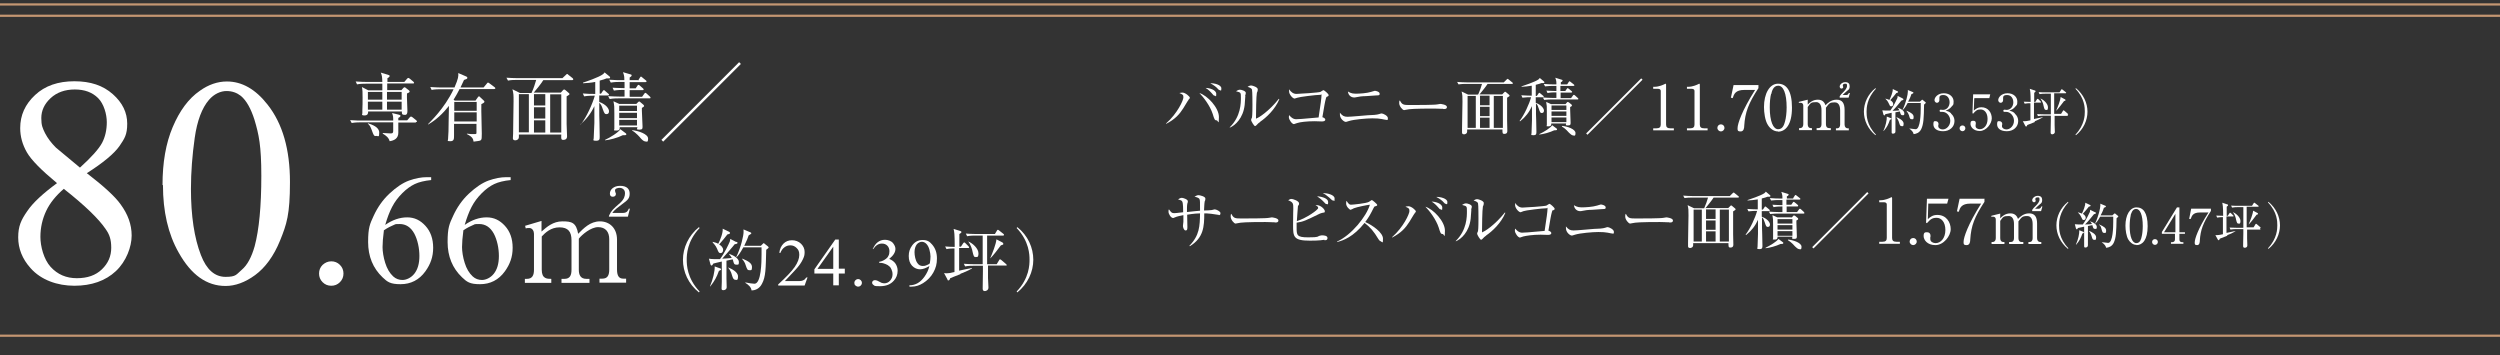 <?xml version="1.0" encoding="UTF-8"?>
<svg id="_レイヤー_2" xmlns="http://www.w3.org/2000/svg" version="1.1" viewBox="0 0 1126 160">
  <rect x="0" y="0" width="1126" height="160" fill="#333333" stroke="none"/>
  <!-- Generator: Adobe Illustrator 29.6.1, SVG Export Plug-In . SVG Version: 2.1.1 Build 9)  -->
  <defs>
    <style>
      .st0 {
        fill: #fff;
      }

      .st1 {
        stroke-width: 1px;
      }

      .st1, .st2 {
        fill: none;
        stroke: #c49672;
      }

      .st2 {
        stroke-width: 1px;
      }
    </style>
  </defs>
  <g>
    <path class="st0" d="M25.7,82.5c-7-5.8-11.6-10.4-13.6-13.9-2-3.5-3-7.1-3-10.9,0-5.8,2.2-10.7,6.7-14.9s10.4-6.2,17.7-6.2,12.9,1.9,17.3,5.8,6.5,8.3,6.5,13.3-1.2,6.7-3.5,10.1c-2.4,3.4-7.3,7.5-14.7,12.2,7.7,5.9,12.8,10.6,15.2,14,3.3,4.5,5,9.1,5,14.1s-2.4,11.6-7.1,16-11,6.6-18.7,6.6-15-2.6-19.7-7.9c-3.8-4.2-5.6-8.9-5.6-13.9s1.3-7.8,4-11.7c2.6-3.9,7.2-8.1,13.6-12.8h0ZM28.8,85c-3.6,3.1-6.3,6.4-8,10s-2.6,7.5-2.6,11.7,1.5,10.1,4.6,13.5c3.1,3.4,7,5.1,11.8,5.1s8.5-1.3,11.3-4,4.2-5.9,4.2-9.7-.8-6-2.5-8.4c-3.1-4.6-9.4-10.7-18.8-18.1h0ZM36,75.5c5.2-4.7,8.5-8.4,10-11.2,1.4-2.7,2.1-5.8,2.1-9.3s-1.3-8.2-3.9-10.8-6.1-3.9-10.5-3.9-8.1,1.3-10.9,3.9-4.2,5.6-4.2,9,.6,4.5,1.7,6.8c1.2,2.3,2.8,4.4,4.9,6.5l10.7,8.9h0Z"/>
    <path class="st0" d="M73.2,83.3c0-10.1,1.5-18.8,4.6-26.1s7.1-12.8,12.2-16.3c3.9-2.8,8-4.2,12.2-4.2,6.8,0,12.9,3.5,18.3,10.4,6.8,8.6,10.1,20.2,10.1,34.9s-1.5,19-4.4,26.2-6.8,12.4-11.3,15.7-9,4.9-13.3,4.9c-8.5,0-15.5-5-21.1-15-4.8-8.4-7.1-18.6-7.1-30.4h0ZM86,85c0,12.2,1.5,22.2,4.5,29.9,2.5,6.5,6.2,9.8,11.1,9.8s4.8-1.1,7.3-3.2c2.5-2.1,4.4-5.7,5.8-10.6,2-7.5,3-18.1,3-31.7s-1.1-18.6-3.1-25.3c-1.6-5-3.6-8.6-6.1-10.7-1.8-1.4-3.9-2.2-6.5-2.2s-5.6,1.3-7.9,4c-3.1,3.6-5.3,9.3-6.4,17.1-1.1,7.8-1.7,15.4-1.7,23h0Z"/>
    <path class="st0" d="M149.2,117.7c1.5,0,2.8.5,3.9,1.6s1.6,2.4,1.6,3.9-.5,2.8-1.6,3.9-2.4,1.6-3.9,1.6-2.8-.5-3.9-1.6c-1.1-1.1-1.6-2.4-1.6-3.9s.5-2.8,1.6-3.9c1.1-1,2.4-1.6,3.9-1.6h0Z"/>
    <path class="st0" d="M194.2,79.8v1.3c-3,.3-5.5.9-7.4,1.8s-3.8,2.3-5.6,4.1c-1.9,1.9-3.4,3.9-4.6,6.2-1.2,2.3-2.2,5-3.1,8.1,3.3-2.3,6.6-3.4,9.9-3.4s5.9,1.3,8.2,3.8c2.3,2.5,3.5,5.8,3.5,9.9s-1.2,7.4-3.5,10.6c-2.8,3.9-6.6,5.8-11.2,5.8s-5.9-1-8.1-3.1c-4.3-4.1-6.5-9.4-6.5-15.9s.8-8.1,2.5-11.8,4-7.1,7.1-10c3.1-2.9,6.1-4.9,8.9-5.9s5.5-1.5,7.9-1.5h2,0ZM172.9,103.8c-.4,3.1-.6,5.6-.6,7.5s.4,4.6,1.2,7.1c.8,2.6,2,4.6,3.6,6.1,1.2,1.1,2.6,1.6,4.2,1.6s3.8-.9,5.3-2.8,2.3-4.5,2.3-8-.8-7.3-2.3-10.1c-1.6-2.9-3.8-4.3-6.6-4.3s-1.8.2-2.8.5c-1,.4-2.5,1.1-4.4,2.4h0Z"/>
    <path class="st0" d="M230,79.8v1.3c-3,.3-5.5.9-7.4,1.8s-3.8,2.3-5.6,4.1c-1.9,1.9-3.4,3.9-4.6,6.2-1.2,2.3-2.2,5-3.1,8.1,3.3-2.3,6.6-3.4,9.9-3.4s5.9,1.3,8.2,3.8c2.3,2.5,3.5,5.8,3.5,9.9s-1.2,7.4-3.5,10.6c-2.8,3.9-6.6,5.8-11.2,5.8s-5.9-1-8.1-3.1c-4.3-4.1-6.5-9.4-6.5-15.9s.8-8.1,2.5-11.8,4-7.1,7.1-10c3.1-2.9,6.1-4.9,8.9-5.9s5.5-1.5,7.9-1.5h2,0ZM208.7,103.8c-.4,3.1-.6,5.6-.6,7.5s.4,4.6,1.2,7.1c.8,2.6,2,4.6,3.6,6.1,1.2,1.1,2.6,1.6,4.2,1.6s3.8-.9,5.3-2.8,2.3-4.5,2.3-8-.8-7.3-2.3-10.1c-1.6-2.9-3.8-4.3-6.6-4.3s-1.8.2-2.8.5c-1,.4-2.5,1.1-4.4,2.4h0Z"/>
    <path class="st0" d="M244,104.2c2.3-2,5.1-4.5,9.3-4.5s6.2.5,7.1,5.6c2.4-2.4,5.4-5.6,9.8-5.6s7.7,3.1,7.7,8.2v13.5c0,3,1,4.1,2.8,4.1h1.3v1.8h-12v-1.8h1.3c2.4,0,3.1-1.6,3.1-4.1v-13.7c0-3.3-1.7-5.4-5-5.4s-7.3,3.4-8.7,5.2v14c0,2.2.7,4.1,3.4,4.1h1.4v1.8h-12.6v-1.8h1.3c2.5,0,3.2-1.6,3.2-4.1v-13.3c0-3.8-1.5-5.8-5.4-5.8s-6.4,2.4-8,4.1v15c0,4.1,2.4,4.1,4.3,4.1v1.8h-11.9v-1.8h.9c2.5,0,3.2-1.7,3.2-4.1v-16.2c0-1.2-.7-2.6-2.1-2.6s-.8,0-1.6.2l-.3-1.2,7.4-2.2v4.8h0ZM274.3,97.8v-.7c1.1-2.3,1.7-2.8,5.1-5.8,1.7-1.6,2.1-3,2.1-4.3,0-1.9-1.6-2.4-2.4-2.4s-2.1.3-2.1,1.1.4,1.3.4,1.5c0,1.2-.8,1.4-1.4,1.4-1.2,0-1.3-.9-1.3-1.5,0-1.6,1.6-3.4,4.6-3.4s4.3,1.4,4.3,3.5-.8,2.9-3.3,4.7c-1.6,1.2-3.6,2.6-4.5,4h4.8c1.9,0,2.3-1.2,2.6-1.9h.5c0,.1-.9,3.6-.9,3.6h-8.6Z"/>
  </g>
  <g>
    <path class="st0" d="M314.8,131.7c-4.8-3.8-7.2-9.3-7.2-14.7s2.5-10.9,7.2-14.7l.3.4c-5.7,6-5.8,12.1-5.8,14.3s.1,8.3,5.8,14.3l-.3.4Z"/>
    <path class="st0" d="M331.8,108.9c.2.1.4.3.4.5s-.3.5-1.3.6c-.4.5-1.2,1.5-2.6,3.1-1.2,1.4-2.2,2.5-3,3.4.1,0,2.7-.1,4.3-.3-.1-.2-.5-.9-1.2-1.7v-.2c2.5.9,4.4,2.3,4.4,3.7s-.3,1.2-1.2,1.2-1-.4-1.3-1.4c0,0-.1-.5-.3-1l-2.8.6c0,1.3,0,7.5,0,8.1,0,.6.1,3.4.1,3.9,0,.8-.7,1.3-1.5,1.3s-.8-.4-.8-.9.1-2.5.1-2.9c0-1,0-4,0-9.1-1.9.4-3.4.8-3.8.9-.2.3-.5.9-.8.9s-.5-.4-.5-.5l-.7-2.6c.5.1,1.4.2,2.2.2s2.3,0,2.8,0c2.1-2.8,3.9-6.7,4.4-7.9.1-.3.2-.9.2-1.2l2.7,1.4h0ZM319.8,128.9c1.3-3,2.2-6.8,2.1-8.9l2.5.9c.2,0,.4.3.4.4s-.2.4-1,.7c-1,2.8-1.9,4.5-3.9,7h-.1c0,0,0,0,0,0ZM320.9,108.9c.9.2,1.9.5,2.6.9.9-1.7,2.2-5,2-6.8l2.9,1.4c.2.1.4.3.4.5,0,.5-.5.5-1.2.7-1.4,1.8-1.6,2.1-3.7,4.5.9.5,1.8,1.4,1.8,2.4s-.5,1.5-1.2,1.5-.9-.4-1.5-1.9c-.7-1.6-1.4-2.2-2-2.9v-.2s0,0,0,0ZM328.1,120.5c1.2.5,4.3,1.9,4.3,4s-.7,1.5-1.3,1.5-1-.6-1.4-2c-.4-1.6-1-2.5-1.7-3.4h0q0-.1,0-.1ZM342.7,110.7l.9-.9c.1-.1.3-.3.4-.3s.3.2.4.3l1.5,1.2c.1.1.3.3.3.5s-.6.6-1.1,1c-.2,8.4-.2,12.2-1.9,15.3-1.1,2.2-3,3-4.7,3-.2-1.4-1.2-2.4-2.8-3.4v-.2c1.4.3,3.3.6,4.1.6,3.1,0,3.2-10,3.2-13.2s0-2.7,0-3.2h-8.2c-1.5,2.8-2.5,3.9-3,4.4h-.2c2.2-4.6,3.3-9.7,3.3-11.3s0-.9-.1-1.2l3.3,1.4c.1,0,.3.2.3.4s-.5.5-1.2.9c-.3,1-.9,2.5-2,4.7h7.5ZM334.4,116.5c2.9,1.2,4.3,2.2,4.3,3.8s-.4,1.4-1.2,1.4-1-.3-1.7-2.4c-.2-.8-.8-1.8-1.5-2.6v-.2h.1Z"/>
    <path class="st0" d="M363.8,124.7l-1.4,3.9h-11.9v-.5c3.5-3.2,6-5.8,7.4-7.8,1.4-2,2.1-3.9,2.1-5.5s-.4-2.3-1.2-3.1-1.7-1.2-2.8-1.2-1.9.3-2.7.9-1.4,1.4-1.8,2.5h-.5c.2-1.8.9-3.2,1.9-4.2s2.3-1.5,3.8-1.5,3,.5,4.1,1.6,1.6,2.3,1.6,3.7-.2,2-.7,3.1c-.7,1.6-1.9,3.3-3.6,5.1-2.5,2.7-4,4.3-4.6,4.9h5.3c1.1,0,1.8,0,2.2-.1s.8-.2,1.2-.5c.4-.2.6-.6.9-1h.5,0Z"/>
    <path class="st0" d="M380.5,121.1v2.1h-2.7v5.3h-2.5v-5.3h-8.5v-1.9l9.4-13.4h1.6v13.1h2.7ZM375.3,121.1v-10l-7.1,10h7.1Z"/>
    <path class="st0" d="M386.5,125.7c.5,0,.9.2,1.2.5.3.3.5.7.5,1.2s-.2.9-.5,1.2-.7.5-1.2.5-.8-.2-1.2-.5-.5-.7-.5-1.2.2-.9.5-1.2c.3-.3.7-.5,1.2-.5Z"/>
    <path class="st0" d="M393.1,112.2c.6-1.4,1.3-2.4,2.2-3.1s2-1.1,3.3-1.1,2.9.5,3.7,1.6c.6.8,1,1.6,1,2.5,0,1.5-.9,3-2.8,4.5,1.2.5,2.2,1.2,2.8,2.1s1,2,1,3.2c0,1.8-.6,3.3-1.7,4.5-1.5,1.7-3.5,2.5-6.3,2.5s-2.3-.2-2.8-.5-.7-.7-.7-1.1.1-.5.4-.8.5-.3.8-.3.5,0,.8.1c.2,0,.5.2,1.1.5.6.3,1,.5,1.2.6.4.1.8.2,1.2.2,1,0,1.9-.4,2.6-1.2s1.1-1.7,1.1-2.8-.2-1.5-.5-2.3c-.3-.6-.5-1-.9-1.3-.4-.4-1-.8-1.8-1.1-.7-.3-1.5-.5-2.3-.5h-.5v-.5c.8-.1,1.6-.4,2.4-.9.8-.5,1.4-1,1.7-1.7.4-.6.5-1.4.5-2.2s-.3-1.9-1-2.5c-.6-.6-1.4-.9-2.4-.9-1.5,0-2.8.8-3.9,2.5l-.5-.2h0Z"/>
    <path class="st0" d="M409.6,129v-.5c1.3,0,2.5-.3,3.6-.9,1.1-.6,2.2-1.6,3.2-3s1.8-3,2.2-4.8c-1.6,1-3,1.5-4.2,1.5s-2.6-.5-3.6-1.6c-1-1.1-1.5-2.5-1.5-4.4s.5-3.3,1.5-4.7c1.2-1.7,2.8-2.5,4.8-2.5s3.1.7,4.2,2c1.5,1.7,2.2,3.8,2.2,6.3s-.5,4.3-1.6,6.3-2.6,3.5-4.6,4.8c-1.6,1-3.3,1.6-5.2,1.6h-.9ZM418.8,118.6c.2-1.3.3-2.3.3-3.1s-.2-2-.5-3.1-.8-2-1.4-2.6c-.6-.6-1.3-.9-2-.9s-1.7.4-2.3,1.2-1,2-1,3.5.4,3.7,1.3,4.9c.6.9,1.4,1.3,2.4,1.3s1-.1,1.6-.3,1.2-.5,1.6-.9h0Z"/>
    <path class="st0" d="M432.5,123.5c-2.4.9-3.5,1.4-4.5,1.8-.2.5-.4,1-.8,1s-.4-.1-.5-.5l-1.5-2.8c.4,0,.6.1,1.1.1.9,0,1.6-.1,3.6-.6v-10.6c-.8,0-2.3,0-3.6.3l-.6-1.2c1.5.1,2.5.2,4.3.2,0-6-.2-6.9-.5-8.1l2.9.9c.4.1.6.2.6.5s0,.4-.9.9c0,.9,0,4.9,0,5.7h.7l1-1.5c.1-.2.3-.4.5-.4s.4.1.5.3l1.4,1.4c.1.2.3.3.3.5,0,.3-.2.3-.5.3h-4c0,.4,0,9.6,0,10.2.9-.2,5-1.1,5.8-1.2v.2c-1.6,1-4.4,2.1-5.2,2.4h0ZM453.3,119.6h-8.3c0,3.8,0,4.2,0,5.6,0,.6.2,3.6.2,4.3,0,1.3-1.2,1.6-1.6,1.6-1,0-1-.8-1-1.2s.1-6.4.1-7.5,0-2.3,0-2.7h-4.4c-.8,0-2.2,0-3.6.3l-.6-1.2c1.5.1,3.1.2,4.7.2h3.8c0-6.5,0-6.9,0-12.9h-3.4c-.8,0-2.2,0-3.6.3l-.6-1.2c1.5.1,3.1.2,4.7.2h8.4l.9-1.5c.1-.3.3-.4.4-.4s.3,0,.6.3l1.9,1.5c.1.1.3.2.3.5s-.3.3-.5.3h-7.1c0,3.6,0,9.3,0,12.9h4.3l1.1-1.8c0-.1.2-.4.4-.4s.3.1.6.3l2.1,1.8c.1,0,.3.2.3.5s-.3.3-.5.3h0ZM439.5,115.8c-.9,0-1-.5-1.5-2.6,0-.4-.8-3.1-1.9-4.4h.1c1.8.7,4.5,3.1,4.5,5.3s-.9,1.6-1.3,1.6h0ZM450.8,110.5c-1.5,2-3.3,4.4-4.7,5.8h-.1c1-2.3,2.6-6.3,2.8-8.5l2.7,1.4c.2.1.4.4.4.6,0,.3,0,.4-1.1.7h0Z"/>
    <path class="st0" d="M458.2,131.7l-.3-.4c5.7-6,5.8-12.1,5.8-14.3s-.1-8.3-5.8-14.3l.3-.4c4.8,3.8,7.2,9.3,7.2,14.7s-2.5,10.9-7.2,14.7Z"/>
  </g>
  <g>
    <path class="st0" d="M535.5,44.7c-.5.6-2.1,3.4-2.5,4-1.7,2.7-3.7,5-7.8,7.1v-.2c5.2-4.6,7.8-10.5,7.8-11.7s-.2-1.3-1.8-2c.3-.1.9-.2,1.4-.2,1.3,0,3.3,1.8,3.3,2.3s-.3.5-.6.8h0ZM547.9,54.2c-.8,0-1-.6-1.7-2.9-1.2-3.7-4.2-7.6-6-9.4,3.6,1.1,8.8,6.6,8.8,10.8s-.4,1.5-1,1.5h0ZM547.1,43.1c-.4,0-.5-.1-1.5-1.3-.1-.1-1.2-1.4-2.6-2.2,1.8,0,4.8.9,4.8,2.7s-.3.8-.6.8h0ZM549.4,40.6c-.3,0-.4,0-1.2-.9-.2-.3-1.5-1.4-3.1-2.2,1.8-.1,5,.7,5,2.3s-.4.8-.7.8h0Z"/>
    <path class="st0" d="M560.9,43.2c0,.6-.3,3.5-.3,4.1-.7,6-4.3,9.2-6.7,10.2v-.2c5-4.9,5-10.9,5-13.3s0-2.3-2.2-2.9c.5-.3,1.1-.7,1.8-.7s2.6.6,2.6,1.4-.3,1.1-.3,1.3h0ZM567.7,54.8c-1,.7-1,.8-1.8,1.6-.1.1-.4.4-.6.4-.5,0-1.8-2.3-1.8-2.7s.3-1,.4-1.2c.2-1.2.2-4.8.2-5.6s0-6.2-.2-6.9c-.1-.5-.7-.9-2-1.3.4-.2.9-.6,1.6-.6s3,.8,3,1.7-.3,1.4-.4,1.6c-.3,1.4-.4,9.3-.4,11s0,.5.2.5c.7,0,5.7-3.2,10.1-8.8l.2.2c-1.9,4.6-5.9,8.3-8.7,10.2h0Z"/>
    <path class="st0" d="M597.8,43.4c-.4.3-.5.4-.6.9-.5,1.8-.7,3.2-1.6,8.5.5.1,1.3.5,1.3,1.1s-.7.8-1.5.8-2.9-.1-3.3-.1c-3.6,0-6.6.4-7.8.8-.2,0-1.3.5-1.5.5-.9,0-2.3-2-2.3-3.1s.1-.7.2-.9c.3.4,1.5,1.8,3,1.8s2.1-.1,10.2-.8c.9-5.8,1.3-8.9,1.3-9.9s-.1-.3-.4-.3c-2.1,0-9.8,1-10.4,1.3-.2,0-1.1.4-1.3.4-.9,0-2.5-1.9-2.5-3.2s0-.7.1-.9c.7,1.1,1.8,2,3.2,2s10.1-.6,10.8-.9c.2-.1,1.2-.8,1.4-.8.3,0,2.3,1.7,2.3,2.2s-.1.4-.7.8h0Z"/>
    <path class="st0" d="M624.5,54c0,0-1.5-.2-2.2-.4-.9-.2-2.5-.3-4.2-.3-2.6,0-8.3.5-10.5,1.2-1.2.4-1.3.4-1.5.4-.7,0-2.6-1.4-2.6-3.3s0-.5.1-.7c1,1.2,1.7,1.7,3.3,1.7s7.8-.6,9.2-.7c1.7,0,4.2-.2,5-.5.9-.3,1-.3,1.2-.3.6,0,2.8,1,2.8,2.1s-.2.8-.7.8h0ZM619.5,43c-.6,0-2.8.2-4.3.3-1.6,0-3.2.2-5,.6-.2,0-.3,0-.5,0-.7,0-2.4-.6-2.6-2.7.5.3,1.5,1,3.4,1s5-.2,7-.8c.2,0,1.4-.5,1.7-.5.5,0,2.2.4,2.2,1.3s-.5.7-1.9.8h0Z"/>
    <path class="st0" d="M650,49c-.2,0-.9,0-1,0-1,0-1.3-.1-3.2-.1-8.5,0-11.1.2-12.3.5,0,0-1,.2-1.1.2-.7,0-2.2-1.8-2.2-3.1s0-.7.3-1.3c1,2.1,1.8,2.1,4.7,2.1s11,0,12.3-.3c.2,0,1-.2,1.2-.2s3,.3,3,1.4-1.4.9-1.7.9h0Z"/>
    <path class="st0" d="M665.8,42.5c.6-1.3,1.4-3.5,1.7-4.7h-7.3c-.8,0-2.1,0-3.3.2l-.6-1.1c1.4.1,2.9.2,4.3.2h16.7l1.2-1.2c.2-.2.5-.4.5-.4.1,0,.2,0,.5.3l1.6,1.3c.1,0,.3.2.3.4,0,.3-.3.3-.5.3h-10.9c-.8,1.3-2.9,3.8-3.6,4.7h10.2l.8-.8c.3-.3.4-.4.5-.4s.4.2.5.3l1.3,1.1c.2.1.2.3.2.4,0,.2-.1.3-1.1.9,0,3.2,0,7.2,0,10.3,0,1.3.1,3.4.1,4.7s-1,1.3-1.4,1.3c-.8,0-.8-.4-.8-2h-15.9c0,.1,0,.8,0,.9,0,1-.9,1.3-1.4,1.3-.9,0-.9-.6-.9-.9s0-1.5,0-1.7c0-3.1.2-9.5.2-12.1s0-2.9-.4-4.6l2.9,1.4h4.3ZM661,43.2v14.4h3.7v-14.4h-3.7ZM670.9,47.4v-4.3h-4.3v4.3h4.3ZM670.9,52.3v-4.2h-4.3v4.2h4.3ZM670.9,57.6v-4.6h-4.3v4.6h4.3ZM676.9,57.6v-14.4h-4.1v14.4h4.1Z"/>
    <path class="st0" d="M684.4,54.5c2.1-2.7,4.4-7.7,5.2-10.7h-.6c-.2,0-2,0-3.3.2l-.5-1.1c1.6.1,3.2.2,4.7.2,0-1.3,0-3.3,0-4.5-1.7.3-3.1.4-4.6.5v-.2c.6-.2,6.1-2,7.6-3.1.4-.3.5-.5.6-.7l1.9,1.6c.1,0,.2.2.2.4,0,.3-.3.3-.5.3,0,0-.3,0-.8,0-.6.2-1.2.5-2.6.8,0,1.3,0,3.9,0,5h.5l.7-1c.1-.2.2-.4.4-.4s.4.2.5.3l1.2,1c.1.1.3.2.3.4s-.3.3-.4.3h-3.2c0,.5,0,1.8,0,2.5,2.7,1,3.7,2.7,3.7,3.5s-.4,1.1-1,1.1-.8-.3-1.3-1.9c-.4-1.1-.6-1.9-1.3-2.4,0,4.9,0,5.4.1,7.6,0,1.9.1,4.1.1,5.1s0,1.6-1.4,1.6-.8-.4-.8-.9c0-.9.2-5,.2-5.9,0-2.7,0-3.8,0-6.3-1.2,2.7-3,5-5.3,6.8h-.2c0-.1,0-.1,0-.1ZM693.3,60.4c2-.9,5.1-2.8,5.8-4l2,1.5c.2.1.2.2.2.4,0,.4-.6.4-1.3.4-1.8.9-5.1,1.8-6.7,1.9v-.2c0,0,0,0,0,0ZM705.8,38.1l.7-1.1c.1-.2.3-.4.4-.4s.4.2.5.3l1.4,1.1c.1.1.3.2.3.4s-.2.3-.4.3h-5.9v2.3h2.2l.7-1c.1-.2.2-.3.4-.3s.3.2.5.3l1.2,1c.2.1.3.3.3.4,0,.2-.2.3-.4.3h-4.8v2.5h4.7l.8-1.1c.1-.2.3-.4.5-.4s.3.2.5.3l1.2,1.1c.1.1.3.3.3.4,0,.3-.2.3-.4.3h-11.7c-.5,0-2,0-3.3.2l-.6-1.1c1.4.1,2.9.2,4.3.2h1.8v-2.5h-.7c-.4,0-1.9,0-3.3.3l-.5-1.1c.8,0,2.1.2,4.5.2,0-1.1,0-1.8,0-2.3h-1.8c-.5,0-2,0-3.3.2l-.6-1.1c2,.2,3.8.2,4.3.2h1.4c0-1.3,0-1.6-.5-3l2.9.9c.1,0,.4.1.4.4s-.6.7-.8.7v1h3,0ZM705.1,46.9l.6-.7c.1-.1.3-.3.4-.3s.3.2.5.2l1.1.9c.2.1.3.3.3.5,0,.3-.3.5-.8.7,0,.3,0,.5,0,1,0,.9.2,5.1.2,6s0,1.3-1.3,1.3-.7-.4-.7-.9h-6.7c0,.6,0,1.3-1.3,1.3s-.7-.1-.7-.6,0-.3,0-.7c0-1,0-4.1,0-5.3,0-2.5,0-2.7-.3-4.4l2.2,1h6.4,0ZM698.8,47.5v2h6.7v-2h-6.7ZM698.8,50.2v2h6.7v-2h-6.7ZM698.8,52.9v2.1h6.7v-2.1h-6.7ZM703.5,56.7c2.5.2,6.1,1.5,6.1,3.2s-.6,1.1-1.1,1.1-1.3-.7-1.8-1.2c-.2-.2-1.7-2-3.2-2.8v-.2h0Z"/>
    <path class="st0" d="M715,60.7l-.6-.6,24.8-24.8.6.6-24.8,24.8Z"/>
    <path class="st0" d="M744.5,57.8h1.5c1.5,0,2-.6,2-1.7v-15.1c0-.9-.8-1-1.3-1h-2.1v-.9h.5c2.2,0,4.2-1,4.6-1.2.2-.1.3-.2.4-.2.2,0,.3.2.3.4v18c0,1.2.6,1.7,2,1.7h1.5v.9h-9.3v-.9h0Z"/>
    <path class="st0" d="M759.7,57.8h1.5c1.5,0,2-.6,2-1.7v-15.1c0-.9-.8-1-1.3-1h-2.1v-.9h.5c2.2,0,4.2-1,4.6-1.2.2-.1.3-.2.4-.2.2,0,.3.2.3.4v18c0,1.2.6,1.7,2,1.7h1.5v.9h-9.3v-.9h0Z"/>
    <path class="st0" d="M776.7,57.6c0,.9-.8,1.6-1.6,1.6s-1.6-.7-1.6-1.6.7-1.6,1.6-1.6,1.6.7,1.6,1.6Z"/>
    <path class="st0" d="M792,38.2v1.5c-4.5,6.9-6,10.8-6.4,17,0,.7-.1,2.5-1.6,2.5s-1.4-.6-1.4-1.5c0-2,2-7.9,7.9-17.2h-4.8c-4.1,0-4.7,1.9-5.3,3.7l-.8-.2,1.2-5.7h11.3,0Z"/>
    <path class="st0" d="M800.8,59.2c-1.9,0-3.6-1.3-4.6-3-1.2-1.9-1.7-5.4-1.7-8,0-6,2.5-10.5,6.3-10.5s6.3,3.1,6.3,10.8-2.9,10.8-6.3,10.8h0ZM797.7,42.3c-.4,1.4-.6,3.8-.6,6.1,0,6.2,1.5,9.8,3.8,9.8s2.8-2.6,3.1-3.6c.4-1.4.7-3.8.7-6.2,0-6.4-1.5-9.8-3.8-9.8s-2.9,2.7-3.1,3.7h0Z"/>
    <path class="st0" d="M814.2,44.9v2.2c.8-.8,2.2-2.2,4.6-2.2s3.1,1.7,3.4,2.5c.9-.9,2.5-2.5,5-2.5s3.6,1.5,3.6,4.6v6.6c0,1.1.6,1.7,1.4,1.7h.5v.9h-5.8v-.9h.5c1,0,1.4-.8,1.4-1.7v-6.4c0-.8-.1-3.6-2.4-3.6s-2.5.4-4,2.4c0,.2,0,.4,0,.9v6.6c0,1.2.6,1.7,1.4,1.7h.8v.9h-6.4v-.9h.8c.8,0,1.4-.5,1.4-1.7v-6.4c0-.6,0-3.6-2.4-3.6s-2.5.4-3.8,2.2v7.8c0,1.2.6,1.7,1.4,1.7h.5v.9h-5.8v-.9h.5c.8,0,1.4-.6,1.4-1.7v-8.4c0-.9-.5-1.3-1.2-1.3s-.6,0-.8.1v-.5c-.1,0,4-1,4-1h0ZM828.7,43.2c.4-.6.6-.8,1.6-1.8.6-.6,1.6-1.7,1.6-2.7s-.2-1-.9-1-1,.4-1,.8.2.6.2.7c0,.3-.3.7-.8.7s-.8-.5-.8-.9c0-.9,1.1-2,2.5-2s2,.7,2,1.9-.5,1.5-.9,1.8c-.3.3-2,1.7-2.3,2.1h1.7c.7,0,1-.6,1.1-.9h.5c0,.1-.6,2.1-.6,2.1h-4v-.6h0Z"/>
    <path class="st0" d="M844.7,60.9c-3.4-2.8-5.2-6.7-5.2-10.6s1.8-7.9,5.2-10.6l.2.3c-4.1,4.3-4.2,8.7-4.2,10.3s0,6,4.2,10.3l-.2.3Z"/>
    <path class="st0" d="M857,44.4c.2,0,.3.2.3.4s-.2.3-.9.5c-.3.4-.9,1.1-1.8,2.2-.8,1-1.6,1.8-2.2,2.4.1,0,2,0,3.1-.2,0-.1-.3-.7-.9-1.2h.1c1.7.5,3,1.5,3,2.5s-.2.9-.8.9-.8-.3-1-1c0,0-.1-.4-.2-.7l-2,.4c0,.9,0,5.5,0,5.9,0,.4,0,2.4,0,2.8,0,.6-.5.9-1.1.9s-.6-.3-.6-.7,0-1.8,0-2.1c0-.7,0-2.9,0-6.6-1.4.3-2.5.6-2.8.6-.1.2-.3.6-.5.6s-.3-.3-.4-.4l-.5-1.9c.4,0,1,.1,1.6.1s1.7,0,2,0c1.5-2,2.8-4.8,3.2-5.7,0-.2.1-.6.1-.9l2,1h0ZM848.3,58.9c1-2.1,1.6-4.9,1.5-6.4l1.8.7c.2,0,.3.2.3.3s-.1.3-.7.5c-.7,2.1-1.3,3.3-2.8,5h-.1q0,0,0,0ZM849.1,44.4c.6.1,1.3.4,1.9.6.6-1.2,1.6-3.6,1.5-4.9l2.1,1c.2,0,.3.2.3.3,0,.3-.3.4-.8.5-1,1.3-1.2,1.5-2.7,3.2.6.4,1.3,1,1.3,1.7s-.3,1.1-.9,1.1-.6-.3-1.1-1.3c-.5-1.1-1-1.6-1.5-2.1h0q0-.1,0-.1ZM854.3,52.8c.9.4,3.1,1.4,3.1,2.9s-.5,1.1-1,1.1-.7-.4-1-1.4c-.3-1.1-.7-1.8-1.2-2.4h0ZM864.8,45.7l.7-.6c.1-.1.2-.2.3-.2s.2.1.3.2l1.1.9c.1,0,.2.2.2.3s-.4.5-.8.8c-.1,6.1-.2,8.8-1.3,11.1-.8,1.6-2.2,2.1-3.4,2.2-.2-1-.9-1.7-2-2.5h0c1,0,2.3.3,2.9.3,2.2,0,2.3-7.3,2.3-9.5s0-1.9,0-2.3h-5.9c-1.1,2.1-1.8,2.8-2.2,3.1h-.1c1.6-3.3,2.4-7,2.4-8.2s0-.6-.1-.8l2.4,1c.1,0,.2.1.2.3s-.3.4-.9.6c-.2.7-.6,1.8-1.5,3.4h5.4,0ZM858.8,49.9c2.1.9,3.1,1.6,3.1,2.8s-.3,1-.9,1-.8-.2-1.2-1.8c-.2-.6-.6-1.3-1.1-1.9h0q0-.1,0-.1Z"/>
    <path class="st0" d="M878.8,51.2c1,.9,1.5,2,1.5,3.3,0,2.7-2.2,4.6-5.1,4.6s-4.4-1.3-4.4-3.1.6-1.4,1.2-1.4,1.1.6,1.1,1.1,0,.5-.1.7c0,.1,0,.3,0,.5,0,.8,1,1.4,2,1.4,1.7,0,3.4-1.7,3.4-3.9s-1.7-4-3.4-4-.8,0-.9,0c-.3,0-.5-.2-.5-.5s.2-.5.5-.5.8.1,1,.1c1.8,0,3-1.6,3-3.4s-1-3.3-2.8-3.3-1.8.8-1.8,1.5,0,.2,0,.3c0,.1,0,.4,0,.5,0,.7-.5,1.2-1.1,1.2s-1.1-.6-1.1-1.2c0-1.2,1.4-3.1,4.2-3.1s4.4,1.8,4.4,3.7-.3,1.5-.8,2.2c-.9,1.2-1.9,1.6-2.8,1.9,1,.3,1.7.5,2.4,1.2h0Z"/>
    <path class="st0" d="M885.2,57.8c0,.7-.6,1.3-1.3,1.3s-1.3-.6-1.3-1.3.5-1.3,1.3-1.3,1.3.6,1.3,1.3Z"/>
    <path class="st0" d="M889.2,44.3l-.2,5.5c1-.8,1.8-1.5,3.4-1.5,3.2,0,4.7,2.6,4.7,5s-2.5,5.7-5.4,5.7-4.2-1.9-4.2-3.2.5-1.4,1.3-1.4,1.1.4,1.1,1.1,0,.3-.1.7c0,.2,0,.5,0,.6,0,.9,1,1.4,1.9,1.4,1.8,0,3.5-1.7,3.5-4.6s-1.5-4.3-3.1-4.3-2.2.5-3.4,1.9l-.3-.2.3-8.5h7.7l-.4,1.7h-6.6Z"/>
    <path class="st0" d="M907.5,51.2c1,.9,1.5,2,1.5,3.3,0,2.7-2.2,4.6-5.1,4.6s-4.4-1.3-4.4-3.1.6-1.4,1.2-1.4,1.1.6,1.1,1.1,0,.5-.1.7c0,.1,0,.3,0,.5,0,.8,1,1.4,2,1.4,1.7,0,3.4-1.7,3.4-3.9s-1.7-4-3.4-4-.8,0-.9,0c-.3,0-.5-.2-.5-.5s.2-.5.5-.5.8.1,1,.1c1.8,0,3-1.6,3-3.4s-1-3.3-2.8-3.3-1.8.8-1.8,1.5,0,.2,0,.3c0,.1,0,.4,0,.5,0,.7-.5,1.2-1.1,1.2s-1.1-.6-1.1-1.2c0-1.2,1.4-3.1,4.2-3.1s4.4,1.8,4.4,3.7-.3,1.5-.8,2.2c-.9,1.2-1.9,1.6-2.8,1.9,1,.3,1.7.5,2.4,1.2h0Z"/>
    <path class="st0" d="M916.4,55c-1.7.7-2.5,1-3.3,1.3-.1.3-.3.7-.5.7s-.3-.1-.4-.3l-1.1-2.1c.3,0,.4,0,.8,0,.6,0,1.1-.1,2.6-.4v-7.7c-.6,0-1.7,0-2.6.2l-.4-.9c1.1,0,1.8.1,3.1.1,0-4.3-.2-5-.4-5.9l2.1.7c.3,0,.5.2.5.4s0,.3-.6.7c0,.7,0,3.5,0,4.1h.5l.7-1.1c.1-.1.2-.3.3-.3s.3.1.4.2l1,1c.1.1.2.2.2.3,0,.2-.2.2-.3.2h-2.9c0,.3,0,6.9,0,7.4.7-.1,3.6-.8,4.2-.9h0c-1.2.8-3.2,1.7-3.8,1.9h0ZM931.4,52.2h-6c0,2.7,0,3,0,4.1,0,.4.1,2.6.1,3.1,0,.9-.9,1.1-1.2,1.1-.7,0-.7-.6-.7-.9s.1-4.6.1-5.5,0-1.6,0-2h-3.2c-.6,0-1.6,0-2.6.2l-.4-.9c1.1,0,2.2.1,3.4.1h2.8c0-4.7,0-5,0-9.3h-2.5c-.6,0-1.6,0-2.6.2l-.4-.9c1.1.1,2.2.1,3.4.1h6l.7-1.1c.1-.2.2-.3.3-.3.1,0,.2,0,.4.2l1.4,1.1c.1,0,.2.2.2.3,0,.2-.2.2-.3.2h-5.1c0,2.6,0,6.7,0,9.3h3.1l.8-1.3c0-.1.2-.3.3-.3s.2,0,.4.2l1.5,1.3c0,0,.2.2.2.3,0,.2-.2.2-.3.2h0ZM921.5,49.5c-.6,0-.7-.3-1.1-1.9,0-.3-.5-2.2-1.4-3.2h.1c1.3.5,3.3,2.3,3.3,3.9s-.6,1.2-1,1.2h0ZM929.6,45.6c-1.1,1.4-2.4,3.2-3.4,4.2h-.1c.7-1.6,1.9-4.5,2-6.1l1.9,1c.2,0,.3.3.3.4,0,.2,0,.3-.8.5h0Z"/>
    <path class="st0" d="M935,60.9l-.2-.3c4.1-4.3,4.2-8.7,4.2-10.3s0-6-4.2-10.3l.2-.3c3.4,2.8,5.2,6.7,5.2,10.6s-1.8,7.9-5.2,10.6Z"/>
  </g>
  <g>
    <path class="st0" d="M549,96.8c-.2,0-2.9-.4-3.4-.5-1.6-.2-2.5-.2-3.2-.2,0,6-.3,11-6.5,14.8l-.2-.2c4.6-4.7,4.7-8.9,4.8-14.6-.7,0-2.9.1-5.8.6,0,.9.1,4.7.1,5.5s0,1.6-.8,1.6-1.2-1.5-1.2-2,.2-1.6.2-1.9c0-.5,0-2.6,0-3-1.1.2-3,.6-3.8,1-.6.2-.6.3-.8.3-1,0-2.1-1.8-2.1-2.8s0-.8.2-1.1c1.1,1.5,1.3,1.7,2.4,1.7s3.4-.4,4-.4c0-1,0-4.1-.4-4.8-.2-.5-.8-.7-1.9-1,.6-.4,1.1-.7,1.7-.7s2.7.7,2.7,1.5-.2.8-.2,1c-.2.9-.2,2-.2,3.9,2-.2,4.3-.5,5.9-.6,0-4.1,0-4.6-.2-5.1-.2-.8-1.8-1.1-2.3-1.2.7-.4,1.2-.7,1.8-.7s3.1.6,3.1,1.5-.2,1.1-.3,1.3c-.2,1.1-.2,2.7-.3,4.1,1.2,0,2.9-.1,3.5-.2.2,0,1-.3,1.2-.3.5,0,1.5.3,2.3,1,.3.2.4.4.4.8,0,.8-.5.8-.8.8h0Z"/>
    <path class="st0" d="M574.1,100.1c-.2,0-.9,0-1,0-1,0-1.3-.1-3.2-.1-8.5,0-11.1.2-12.3.5,0,0-1,.2-1.1.2-.7,0-2.2-1.8-2.2-3.1s0-.7.3-1.3c1,2.1,1.8,2.1,4.7,2.1s11,0,12.3-.3c.2,0,1-.2,1.2-.2s3,.3,3,1.4-1.4.9-1.7.9h0Z"/>
    <path class="st0" d="M596.5,108c-2.1.4-5.7.4-6.5.4-7.5,0-7.6-1.8-7.6-7.1s.1-6.3.1-7.3c0-2.3,0-2.9-2.3-3.8.8-.5,1-.6,1.3-.6,1.1,0,3.6,1,3.6,2s-.5,1-.5,1.1c-.1.5-.4,6-.5,6.9,4.4-1.4,9.6-5.1,9.6-5.9s-.8-1-1.2-1.3c.3,0,.4,0,.6,0,1.8,0,3.6,1.9,3.6,2.7s-.1.5-1.3.8c-.3.1-.5.2-.9.3-6.6,3.2-7.3,3.6-10.5,4.1,0,.6,0,1.2,0,2.1,0,3.5,0,4.5,5.2,4.5s4-.4,5.1-.7c.7-.2.9-.2,1.2-.2.7,0,2.4.1,2.4,1.2s-1,1-1.4,1h0ZM597.5,91.9c-.4,0-.5-.1-1.3-1-1-1.1-2.3-2-3-2.5,2.7.2,5,1.1,5,2.6s-.3.9-.7.9ZM600.4,90.3c-.3,0-.5-.1-1.7-1.3-1.2-1-1.8-1.5-2.9-2,.3,0,.4,0,.6,0,1,0,4.7.6,4.7,2.4s-.2.9-.6.9h0Z"/>
    <path class="st0" d="M622.1,108.7c-.6,0-.9-.5-1.2-.9-2.2-3.7-3.8-5.5-6.3-7.4-5,6.3-9.7,8-12.4,8.6v-.2c6.5-2.9,13.3-11.4,14.8-16.6-1.1.1-5.7,1-7.2,1.6-.2.1-1.3.7-1.5.7-.4,0-2-1.4-2-2.8s.1-.9.2-1.2c1.1,1.7,1.5,1.7,2.1,1.7s6.9-.6,8-1.3c.2-.1,1.1-.8,1.3-.8s2.4,1.8,2.4,2.2-.2.4-1.1.7c-.2,0-.2.1-.6.8-1.2,2.4-1.9,3.8-3.7,6.2,3.4,1.5,8,4.8,8,7.5s-.3,1.3-1,1.3h0Z"/>
    <path class="st0" d="M637.3,95.9c-.5.6-2.1,3.4-2.5,4-1.7,2.7-3.7,5-7.8,7.1v-.2c5.2-4.6,7.8-10.5,7.8-11.7s-.2-1.3-1.8-2c.3-.1.9-.2,1.4-.2,1.3,0,3.3,1.8,3.3,2.3s-.3.5-.6.8h0ZM649.7,105.4c-.8,0-1-.6-1.7-2.9-1.2-3.7-4.2-7.6-6-9.4,3.6,1.1,8.8,6.6,8.8,10.8s-.4,1.5-1,1.5h0ZM648.9,94.3c-.4,0-.5-.1-1.5-1.3-.1-.1-1.2-1.4-2.6-2.2,1.8,0,4.8.9,4.8,2.7s-.3.8-.6.8h0ZM651.2,91.8c-.3,0-.4,0-1.2-.9-.2-.3-1.5-1.4-3.1-2.2,1.8-.1,5,.7,5,2.3s-.4.8-.7.8h0Z"/>
    <path class="st0" d="M662.7,94.4c0,.6-.3,3.5-.3,4.1-.7,6-4.3,9.2-6.7,10.2v-.2c5-4.9,5-10.9,5-13.3s0-2.3-2.2-2.9c.5-.3,1.1-.7,1.8-.7s2.6.6,2.6,1.4-.3,1.1-.3,1.3h0ZM669.5,106c-1,.7-1,.8-1.8,1.6-.1.1-.4.4-.6.4-.5,0-1.8-2.3-1.8-2.7s.3-1,.4-1.2c.2-1.2.2-4.8.2-5.6s0-6.2-.2-6.9c-.1-.5-.7-.9-2-1.3.4-.2.9-.6,1.6-.6s3,.8,3,1.7-.3,1.4-.4,1.6c-.3,1.4-.4,9.3-.4,11s0,.5.2.5c.7,0,5.7-3.2,10.1-8.8l.2.2c-1.9,4.6-5.9,8.3-8.7,10.2h0Z"/>
    <path class="st0" d="M699.6,94.5c-.4.3-.5.4-.6.9-.5,1.8-.7,3.2-1.6,8.5.5.1,1.3.5,1.3,1.1s-.7.8-1.5.8-2.9-.1-3.3-.1c-3.6,0-6.6.5-7.8.8-.2,0-1.3.5-1.5.5-.9,0-2.3-2-2.3-3.1s.1-.7.2-.9c.3.4,1.5,1.8,3,1.8s2.1-.1,10.2-.8c.9-5.8,1.3-8.9,1.3-9.9s-.1-.3-.4-.3c-2.1,0-9.8,1-10.4,1.3-.2,0-1.1.5-1.3.5-.9,0-2.5-1.9-2.5-3.2s0-.7.1-.9c.7,1.1,1.8,2,3.2,2s10.1-.6,10.8-.9c.2-.1,1.2-.8,1.4-.8.3,0,2.3,1.7,2.3,2.2s-.1.4-.7.8h0Z"/>
    <path class="st0" d="M726.3,105.2c0,0-1.5-.2-2.2-.4-.9-.2-2.5-.3-4.2-.3-2.6,0-8.3.5-10.5,1.2-1.2.4-1.3.4-1.5.4-.7,0-2.6-1.4-2.6-3.3s0-.5.1-.7c1,1.2,1.7,1.7,3.3,1.7s7.8-.6,9.2-.7c1.7,0,4.2-.2,5-.5.9-.3,1-.3,1.2-.3.6,0,2.8,1,2.8,2.1s-.2.8-.7.8h0ZM721.3,94.2c-.6,0-2.8.2-4.3.3-1.6,0-3.2.2-5,.6-.2,0-.3,0-.5,0-.7,0-2.4-.6-2.6-2.7.5.3,1.5,1,3.4,1s5-.2,7-.8c.2,0,1.4-.5,1.7-.5.5,0,2.2.4,2.2,1.3s-.5.7-1.9.8h0Z"/>
    <path class="st0" d="M751.8,100.1c-.2,0-.9,0-1,0-1,0-1.3-.1-3.2-.1-8.5,0-11.1.2-12.3.5,0,0-1,.2-1.1.2-.7,0-2.2-1.8-2.2-3.1s0-.7.3-1.3c1,2.1,1.8,2.1,4.7,2.1s11,0,12.3-.3c.2,0,1-.2,1.2-.2s3,.3,3,1.4-1.4.9-1.7.9h0Z"/>
    <path class="st0" d="M767.6,93.7c.6-1.3,1.4-3.5,1.7-4.7h-7.3c-.8,0-2.1,0-3.3.2l-.6-1.1c1.4.1,2.9.2,4.3.2h16.7l1.2-1.2c.2-.2.5-.4.5-.4.1,0,.2,0,.5.3l1.6,1.3c.1,0,.3.2.3.4,0,.3-.3.3-.5.3h-10.9c-.8,1.3-2.9,3.8-3.6,4.7h10.2l.8-.8c.3-.3.4-.4.5-.4s.4.2.5.3l1.3,1.1c.2.1.2.3.2.4,0,.2-.1.3-1.1.9,0,3.2,0,7.2,0,10.3,0,1.3.1,3.4.1,4.7s-1,1.3-1.4,1.3c-.8,0-.8-.5-.8-2h-15.9c0,.1,0,.8,0,.9,0,1-.9,1.3-1.4,1.3-.9,0-.9-.6-.9-.9s0-1.5,0-1.7c0-3,.2-9.5.2-12.1s0-2.9-.4-4.6l2.9,1.4h4.3ZM762.8,94.4v14.4h3.7v-14.4h-3.7ZM772.7,98.6v-4.3h-4.3v4.3h4.3ZM772.7,103.5v-4.2h-4.3v4.2h4.3ZM772.7,108.8v-4.6h-4.3v4.6h4.3ZM778.7,108.8v-14.4h-4.1v14.4h4.1Z"/>
    <path class="st0" d="M786.2,105.7c2.1-2.7,4.4-7.7,5.2-10.7h-.6c-.2,0-2,0-3.3.2l-.5-1.1c1.6.1,3.2.2,4.7.2,0-1.3,0-3.3,0-4.5-1.7.3-3.1.4-4.6.5v-.2c.6-.2,6.1-2,7.6-3.1.4-.3.5-.5.6-.7l1.9,1.6c.1,0,.2.2.2.4,0,.3-.3.3-.5.3,0,0-.3,0-.8,0-.6.2-1.2.5-2.6.8,0,1.3,0,3.9,0,5h.5l.7-1c.1-.2.2-.4.4-.4s.4.2.5.3l1.2,1c.1.1.3.2.3.5s-.3.3-.4.3h-3.2c0,.5,0,1.8,0,2.5,2.7,1,3.7,2.7,3.7,3.5s-.4,1.1-1,1.1-.8-.3-1.3-1.9c-.4-1.1-.6-1.9-1.3-2.4,0,4.9,0,5.4.1,7.6,0,1.9.1,4.1.1,5.1s0,1.6-1.4,1.6-.8-.4-.8-1c0-.9.2-5,.2-5.9,0-2.7,0-3.8,0-6.3-1.2,2.7-3,5-5.3,6.8h-.2c0-.1,0-.1,0-.1ZM795.2,111.6c2-1,5.1-2.8,5.8-4l2,1.5c.2.1.2.2.2.4,0,.4-.6.4-1.3.4-1.8.9-5.1,1.8-6.7,1.9v-.2c0,0,0,0,0,0ZM807.6,89.3l.7-1.1c.1-.2.3-.4.4-.4s.4.2.5.3l1.4,1.1c.1.1.3.2.3.4s-.2.3-.4.3h-5.9v2.3h2.2l.7-1c.1-.2.2-.3.4-.3s.3.2.5.3l1.2,1c.2.1.3.3.3.5,0,.2-.2.3-.4.3h-4.8v2.5h4.7l.8-1.1c.1-.2.3-.4.5-.4s.3.2.5.3l1.2,1.1c.1.1.3.3.3.5,0,.3-.2.3-.4.3h-11.7c-.5,0-2,0-3.3.2l-.6-1.1c1.4.1,2.9.2,4.3.2h1.8v-2.5h-.7c-.4,0-1.9,0-3.3.3l-.5-1.1c.8,0,2.1.2,4.5.2,0-1.1,0-1.8,0-2.3h-1.8c-.5,0-2,0-3.3.2l-.6-1.1c2,.2,3.8.2,4.3.2h1.4c0-1.3,0-1.6-.5-3l2.9.9c.1,0,.4.1.4.4s-.6.7-.8.7v1h3,0ZM807,98l.6-.7c.1-.1.3-.3.4-.3s.3.2.5.2l1.1.9c.2.1.3.3.3.5,0,.3-.3.5-.8.7,0,.3,0,.5,0,1,0,1,.2,5.1.2,6s0,1.3-1.3,1.3-.7-.4-.7-1h-6.7c0,.6,0,1.3-1.3,1.3s-.7-.1-.7-.6,0-.3,0-.7c0-1,0-4.1,0-5.3,0-2.5,0-2.7-.3-4.4l2.2,1h6.4,0ZM800.6,98.7v2h6.7v-2h-6.7ZM800.6,101.4v2h6.7v-2h-6.7ZM800.6,104.1v2.1h6.7v-2.1h-6.7ZM805.3,107.9c2.5.2,6.1,1.5,6.1,3.2s-.6,1.1-1.1,1.1-1.3-.7-1.8-1.2c-.2-.2-1.7-2-3.2-2.8v-.2h0Z"/>
    <path class="st0" d="M816.8,111.9l-.6-.6,24.8-24.8.6.6-24.8,24.8Z"/>
    <path class="st0" d="M846.3,108.9h1.5c1.5,0,2-.6,2-1.7v-15.1c0-.9-.8-1-1.3-1h-2.1v-.9h.5c2.2,0,4.2-1,4.6-1.2.2-.1.3-.2.4-.2.2,0,.3.2.3.4v18c0,1.2.6,1.7,2,1.7h1.5v.9h-9.3v-.9h0Z"/>
    <path class="st0" d="M863.3,108.8c0,.9-.8,1.6-1.6,1.6s-1.6-.7-1.6-1.6.7-1.6,1.6-1.6,1.6.7,1.6,1.6Z"/>
    <path class="st0" d="M868.5,91.6l-.2,7.1c1.2-1.1,2.3-1.9,4.3-1.9,4,0,6,3.3,6,6.4s-3.2,7.2-6.9,7.2-5.3-2.4-5.3-4.1.7-1.7,1.6-1.7,1.5.6,1.5,1.5,0,.4-.1.8c0,.2,0,.6,0,.8,0,1.2,1.3,1.8,2.4,1.8,2.3,0,4.4-2.2,4.4-5.9s-1.9-5.5-3.9-5.5-2.8.6-4.4,2.4l-.4-.2.4-10.8h9.7l-.6,2.2h-8.4Z"/>
    <path class="st0" d="M893.8,89.4v1.5c-4.5,6.9-6,10.7-6.4,17,0,.7-.1,2.5-1.6,2.5s-1.4-.6-1.4-1.5c0-2,2-7.9,7.9-17.2h-4.8c-4.1,0-4.7,1.9-5.3,3.7l-.8-.2,1.2-5.7h11.3,0Z"/>
    <path class="st0" d="M900.9,96.1v2.2c.8-.8,2.2-2.2,4.6-2.2s3.1,1.7,3.4,2.5c.9-.9,2.5-2.5,5-2.5s3.6,1.5,3.6,4.6v6.6c0,1.1.6,1.7,1.4,1.7h.5v.9h-5.8v-.9h.5c1,0,1.4-.8,1.4-1.7v-6.4c0-.8-.1-3.6-2.4-3.6s-2.5.5-4,2.4c0,.2,0,.5,0,1v6.6c0,1.2.6,1.7,1.4,1.7h.8v.9h-6.4v-.9h.8c.8,0,1.4-.5,1.4-1.7v-6.4c0-.6,0-3.6-2.4-3.6s-2.5.4-3.8,2.2v7.8c0,1.2.6,1.7,1.4,1.7h.5v.9h-5.8v-.9h.5c.8,0,1.4-.6,1.4-1.7v-8.4c0-.9-.5-1.3-1.2-1.3s-.6,0-.8.1v-.5c-.1,0,4-1,4-1h0ZM915.4,94.4c.4-.6.6-.8,1.6-1.8.6-.6,1.6-1.7,1.6-2.7s-.2-1-.9-1-1,.4-1,.8.2.6.2.7c0,.3-.3.7-.8.7s-.8-.5-.8-.9c0-.9,1.1-2,2.5-2s2,.7,2,1.9-.5,1.5-.9,1.8c-.3.3-2,1.7-2.3,2.1h1.7c.7,0,1-.6,1.1-1h.5c0,.1-.6,2.1-.6,2.1h-4v-.6h0Z"/>
    <path class="st0" d="M931.4,112.1c-3.4-2.8-5.2-6.7-5.2-10.6s1.8-7.9,5.2-10.6l.2.3c-4.1,4.3-4.2,8.7-4.2,10.3s0,6,4.2,10.3l-.2.3Z"/>
    <path class="st0" d="M943.7,95.6c.2,0,.3.2.3.4s-.2.3-.9.5c-.3.4-.9,1.1-1.8,2.2-.8,1-1.6,1.8-2.2,2.4.1,0,2,0,3.1-.2,0-.1-.3-.7-.9-1.2h.1c1.7.5,3,1.5,3,2.5s-.2.9-.8.9-.8-.3-1-1c0,0-.1-.4-.2-.7l-2,.4c0,1,0,5.5,0,5.9,0,.4,0,2.4,0,2.8,0,.6-.5,1-1.1,1s-.6-.3-.6-.7,0-1.8,0-2.1c0-.7,0-2.9,0-6.6-1.4.3-2.5.5-2.8.6-.1.2-.3.6-.5.6s-.3-.3-.4-.4l-.5-1.9c.4,0,1,.1,1.6.1s1.7,0,2,0c1.5-2,2.8-4.8,3.2-5.7,0-.2.1-.6.1-.9l2,1h0ZM935,110.1c1-2.1,1.6-4.9,1.5-6.4l1.8.7c.2,0,.3.2.3.3s-.1.3-.7.5c-.7,2-1.3,3.3-2.8,5h-.1q0,0,0,0ZM935.8,95.6c.6.1,1.3.4,1.9.6.6-1.2,1.6-3.6,1.5-4.9l2.1,1c.2,0,.3.2.3.3,0,.3-.3.4-.8.5-1,1.3-1.2,1.5-2.7,3.2.6.4,1.3,1,1.3,1.7s-.3,1.1-.9,1.1-.6-.3-1.1-1.3c-.5-1.1-1-1.6-1.5-2.1h0q0-.1,0-.1ZM941,104c.9.4,3.1,1.4,3.1,2.9s-.5,1.1-1,1.1-.7-.4-1-1.5c-.3-1.1-.7-1.8-1.2-2.4h0q0,0,0,0ZM951.5,96.9l.7-.6c.1-.1.2-.2.3-.2s.2.1.3.2l1.1.9c.1,0,.2.2.2.3s-.4.5-.8.8c-.1,6.1-.2,8.8-1.3,11.1-.8,1.6-2.2,2.1-3.4,2.2-.2-1-.9-1.7-2-2.5h0c1,0,2.3.3,2.9.3,2.2,0,2.3-7.3,2.3-9.5s0-1.9,0-2.3h-5.9c-1.1,2-1.8,2.8-2.2,3.1h-.1c1.6-3.3,2.4-7,2.4-8.2s0-.6-.1-.8l2.4,1c.1,0,.2.1.2.3s-.3.4-.9.6c-.2.7-.6,1.8-1.5,3.4h5.4,0ZM945.5,101.1c2.1.9,3.1,1.6,3.1,2.8s-.3,1-.9,1-.8-.2-1.2-1.8-.6-1.3-1.1-1.9h0q0-.1,0-.1Z"/>
    <path class="st0" d="M962.2,110.3c-1.5,0-2.8-1.1-3.6-2.4-.9-1.5-1.3-4.2-1.3-6.3,0-4.7,2-8.2,5-8.2s5,2.4,5,8.5-2.3,8.5-5,8.5h0ZM959.7,97c-.3,1.1-.5,3-.5,4.8,0,4.9,1.2,7.7,3,7.7s2.2-2,2.4-2.9c.3-1.1.5-3,.5-4.8,0-5-1.2-7.7-3-7.7s-2.2,2.2-2.5,2.9Z"/>
    <path class="st0" d="M971.9,109c0,.7-.6,1.3-1.3,1.3s-1.3-.6-1.3-1.3.5-1.3,1.3-1.3,1.3.6,1.3,1.3Z"/>
    <path class="st0" d="M980.7,93.4h.9v11.2h2.5v.7h-2.5v2.5c0,1,.5,1.3,1.5,1.3h.3v.7h-5.6v-.7h.3c1,0,1.5-.4,1.5-1.3v-2.5h-5.9v-.8l6.8-11.1h0ZM979.8,96.3l-5.1,8.3h5.1v-8.3Z"/>
    <path class="st0" d="M995.8,93.8v1.2c-3.5,5.4-4.7,8.5-5,13.4,0,.6-.1,2-1.2,2s-1.1-.5-1.1-1.2c0-1.6,1.5-6.2,6.2-13.5h-3.8c-3.2,0-3.7,1.5-4.2,2.9h-.7c0-.1.9-4.6.9-4.6h8.9,0Z"/>
    <path class="st0" d="M1003.1,106.2c-1.7.7-2.5,1-3.3,1.3-.1.3-.3.7-.5.7s-.3-.1-.4-.3l-1.1-2c.3,0,.4,0,.8,0,.6,0,1.1-.1,2.6-.4v-7.7c-.6,0-1.7,0-2.6.2l-.4-.9c1.1,0,1.8.1,3.1.1,0-4.3-.2-5-.4-5.9l2.1.7c.3,0,.5.2.5.4s0,.3-.6.7c0,.7,0,3.5,0,4.1h.5l.7-1.1c.1-.1.2-.3.3-.3s.3.1.4.2l1,1c.1.1.2.2.2.3,0,.2-.2.2-.3.2h-2.9c0,.3,0,6.9,0,7.4.7-.1,3.6-.8,4.2-.9h0c-1.2.9-3.2,1.7-3.8,1.9h0ZM1018.1,103.4h-6c0,2.7,0,3,0,4,0,.4.1,2.6.1,3.1,0,1-.9,1.1-1.2,1.1-.7,0-.7-.6-.7-.9s.1-4.6.1-5.5,0-1.6,0-2h-3.2c-.6,0-1.6,0-2.6.2l-.4-.9c1.1,0,2.2.1,3.4.1h2.8c0-4.7,0-5,0-9.3h-2.5c-.6,0-1.6,0-2.6.2l-.4-.9c1.1.1,2.2.1,3.4.1h6l.7-1.1c.1-.2.2-.3.3-.3.1,0,.2,0,.4.2l1.4,1.1c.1,0,.2.2.2.3,0,.2-.2.2-.3.2h-5.1c0,2.6,0,6.7,0,9.3h3.1l.8-1.3c0-.1.2-.3.3-.3s.2,0,.4.2l1.5,1.3c0,0,.2.2.2.3,0,.2-.2.2-.3.2h0ZM1008.2,100.7c-.6,0-.7-.3-1.1-1.9,0-.3-.5-2.2-1.4-3.2h.1c1.3.5,3.3,2.3,3.3,3.9s-.6,1.2-1,1.2h0ZM1016.3,96.8c-1.1,1.5-2.4,3.2-3.4,4.2h-.1c.7-1.6,1.9-4.5,2-6.1l1.9,1c.2,0,.3.3.3.4,0,.2,0,.3-.8.5h0Z"/>
    <path class="st0" d="M1021.7,112.1l-.2-.3c4.1-4.3,4.2-8.7,4.2-10.3s0-6-4.2-10.3l.2-.3c3.4,2.8,5.2,6.7,5.2,10.6s-1.8,7.9-5.2,10.6Z"/>
  </g>
  <g>
    <path class="st0" d="M187.3,55.2h-7.9c0,.7,0,3.9,0,4.6,0,2.6-1.9,3.5-3.9,3.8-.4-1.6-1.7-2.6-3.1-3.4v-.3c2.3.1,3.2.2,3.6.2,1,0,1-.4,1.1-1,0-.3,0-3.6,0-4h-14.8c-.3,0-2.4,0-3.9.3l-.7-1.3c2.2.2,4.5.2,5.2.2h14.2c0-1.7,0-1.9-.5-3.4l3.2.8c.4.1.6.3.6.5s-.4.7-1,.9c0,.5,0,.7,0,1.1h4l1.1-1.3c.3-.3.4-.4.6-.4s.4.1.8.4l1.6,1.3c.2.2.3.3.3.5s-.2.3-.5.3h0ZM186,37.6h-11.6v3h6.4l.8-.9c.3-.3.4-.4.6-.4s.4.1.7.4l1.3,1c.2.2.3.3.3.5,0,.3-.2.5-1.2.9-.1,2.2.2,5.7.2,7.9s-1.2,1.7-1.6,1.7c-1,0-.9-.8-.9-1.5h-15.2c0,.5.1,1.8-1.6,1.8s-1-.6-1-1,0-1,0-1.2c.1-1.4.1-4.4.1-5.8,0-2.4,0-3.4-.3-4.8l2.9,1.5h6.3c0-.7,0-1.4,0-3h-7.5c-.7,0-2.4,0-3.9.3l-.6-1.3c2.2.2,4.6.2,5.1.2h6.9c-.1-2.2-.1-2.8-.7-4.2l3,.9c.6.2,1,.3,1,.6s-.3.7-1,1v1.7h7.6l1.2-1.4c.3-.3.4-.4.6-.4s.3.1.6.3l1.7,1.4c.2.2.3.4.3.5,0,.3-.3.3-.5.3h0ZM172.2,41.4h-6.5v3.5h6.5v-3.5ZM165.7,45.8v3.6h6.5v-3.6s-6.5,0-6.5,0ZM169.4,61.3c-1,0-1.1-.3-2-2.8-.5-1.3-.8-2-1.7-2.8v-.2c2.1.7,5.1,1.8,5.1,4.2s-.4,1.5-1.4,1.5h0ZM180.9,41.4h-6.6v3.5h6.6v-3.5ZM180.9,45.8h-6.6v3.6h6.6v-3.6h0Z"/>
    <path class="st0" d="M214.3,45.1l1-1.4c.1-.1.2-.3.4-.3s.3,0,.6.4l1.6,1.5c.1.1.3.3.3.5,0,.4-.7.8-1.4,1.1-.1,3.7.2,9.6.2,13.3s0,3-3.7,3.6c-.2-1.2-.4-2.1-3-3.4v-.2c1.1.2,2.2.2,3.3.2s1-.1,1-1,0-3.1,0-3.6h-10.1c0,1.7,0,3.4,0,5.1s0,2.7-1.7,2.7-1-.3-1-.9.2-3,.2-3.6c0-2.6.1-4.4.2-11.4-2.6,3.3-5.7,6.3-9.4,8.4v-.2c.9-1,7.3-6.9,11.5-15.7h-6c-.8,0-2.4,0-3.9.3l-.6-1.3c2.3.2,4.7.2,5.1.2h5.8c1.8-4.2,1.8-5,1.7-6.5l3.7,1.6c.2.1.4.3.4.6,0,.4-.5.6-1.5.9-.3.7-.6,1.3-1.6,3.4h10.4l1.5-1.8c.2-.3.3-.4.5-.4s.3.1.6.3l2.4,1.8c.2.1.3.3.3.5s-.3.3-.5.3h-15.6c-.9,1.7-1.5,2.9-2.7,4.8l.5.4h9.4ZM204.6,45.9v4h10.1v-4h-10.1ZM204.6,50.6v4.1h10.1v-4.1h-10.1Z"/>
    <path class="st0" d="M239.5,41.6c.8-1.6,1.6-4.2,2-5.6h-8.8c-.9,0-2.5,0-3.9.3l-.7-1.3c1.7.1,3.4.2,5.2.2h20l1.5-1.4c.3-.3.5-.5.6-.5.2,0,.3.1.6.4l1.9,1.5c.1.1.3.3.3.5,0,.3-.3.4-.5.4h-13c-.9,1.5-3.4,4.6-4.3,5.6h12.2l.9-1c.3-.3.4-.4.6-.4s.4.2.6.3l1.5,1.3c.2.2.3.3.3.4,0,.3-.1.4-1.3,1.1,0,3.8,0,8.6,0,12.4,0,1.6.2,4.1.2,5.6s-1.2,1.6-1.7,1.6c-1,0-1-.5-.9-2.4h-19.1c0,.1,0,.9,0,1.1,0,1.2-1.1,1.5-1.6,1.5-1.1,0-1.1-.7-1.1-1s.1-1.8.1-2c0-3.6.2-11.4.2-14.5s0-3.4-.5-5.5l3.4,1.7h5.2ZM233.7,42.4v17.2h4.5v-17.2h-4.5ZM245.6,47.5v-5.1h-5.1v5.1h5.1ZM245.6,53.4v-5.1h-5.1v5.1h5.1ZM245.6,59.7v-5.5h-5.1v5.5h5.1ZM252.8,59.7v-17.2h-5v17.2h5Z"/>
    <path class="st0" d="M261.7,55.9c2.5-3.2,5.2-9.2,6.2-12.8h-.8c-.3,0-2.4,0-4,.3l-.6-1.3c1.9.2,3.9.2,5.6.2,0-1.6,0-4,0-5.4-2,.4-3.7.5-5.5.6v-.3c.7-.2,7.3-2.4,9-3.8.4-.3.6-.6.7-.8l2.3,1.9c.1.1.2.3.2.5,0,.3-.3.3-.6.3,0,0-.4,0-1,0-.7.3-1.5.6-3.1,1,0,1.5,0,4.6,0,5.9h.6l.8-1.2c.1-.2.3-.4.5-.4s.5.2.6.4l1.4,1.2c.2.1.3.3.3.5s-.3.3-.5.3h-3.9c0,.6,0,2.1,0,2.9,3.3,1.2,4.4,3.2,4.4,4.2s-.5,1.3-1.2,1.3-.9-.3-1.6-2.2c-.4-1.3-.8-2.2-1.6-2.9,0,5.8,0,6.5.1,9.1,0,2.3.1,4.9.1,6.1s0,1.9-1.7,1.9-1-.5-1-1.1c0-1.1.3-6,.3-7,0-3.3,0-4.6,0-7.5-1.5,3.2-3.6,6-6.3,8.2l-.2-.2h0ZM272.5,63c2.4-1.1,6.1-3.4,6.9-4.8l2.4,1.8c.2.1.3.3.3.5,0,.5-.8.4-1.6.4-2.1,1.1-6.1,2.2-8,2.3v-.2ZM287.4,36.3l.8-1.3c.2-.3.3-.5.5-.5s.4.2.6.4l1.6,1.3c.2.1.3.3.3.5s-.3.3-.5.3h-7.1v2.8h2.7l.8-1.2c.1-.2.3-.4.5-.4s.4.2.6.4l1.4,1.2c.2.2.3.3.3.5,0,.3-.3.3-.5.3h-5.8v3h5.6l1-1.4c.2-.3.4-.4.5-.4s.4.2.6.4l1.4,1.3c.2.2.3.3.3.5,0,.3-.3.3-.5.3h-13.9c-.6,0-2.4,0-4,.3l-.7-1.3c1.7.1,3.5.2,5.2.2h2.2v-3h-.8c-.4,0-2.3,0-4,.3l-.6-1.3c1,0,2.5.2,5.4.2,0-1.3,0-2.1,0-2.8h-2.2c-.6,0-2.4,0-4,.3l-.7-1.3c2.5.2,4.6.2,5.2.2h1.6c0-1.5,0-1.9-.6-3.6l3.4,1c.2,0,.5.1.5.5s-.8.8-.9.9v1.2h3.7ZM286.6,46.8l.8-.8c.1-.1.3-.3.5-.3s.4.2.5.3l1.3,1.1c.2.2.4.4.4.6,0,.3-.4.6-1,.9,0,.3,0,.6,0,1.2,0,1.1.3,6.1.3,7.1s0,1.5-1.5,1.5-.9-.4-.8-1.1h-8c0,.8.1,1.5-1.5,1.5s-.9-.2-.9-.8,0-.3,0-.8c0-1.2,0-4.9,0-6.3,0-2.9,0-3.2-.4-5.3l2.6,1.2h7.6,0ZM278.9,47.6v2.4h8v-2.4h-8ZM278.9,50.8v2.4h8v-2.4h-8ZM278.9,54v2.5h8v-2.5h-8ZM284.6,58.6c3,.3,7.3,1.8,7.3,3.8s-.7,1.3-1.3,1.3-1.5-.8-2.1-1.5c-.2-.3-2-2.4-3.8-3.4v-.2h0Z"/>
    <path class="st0" d="M298.7,63.8l-.8-.8,35-35,.8.8-35,35Z"/>
  </g>
  <line class="st2" x1="1126" y1="151.2" y2="151.2"/>
  <line class="st1" x1="1126" y1="2" y2="2"/>
  <line class="st1" x1="1126" y1="7.1" y2="7.1"/>
</svg>